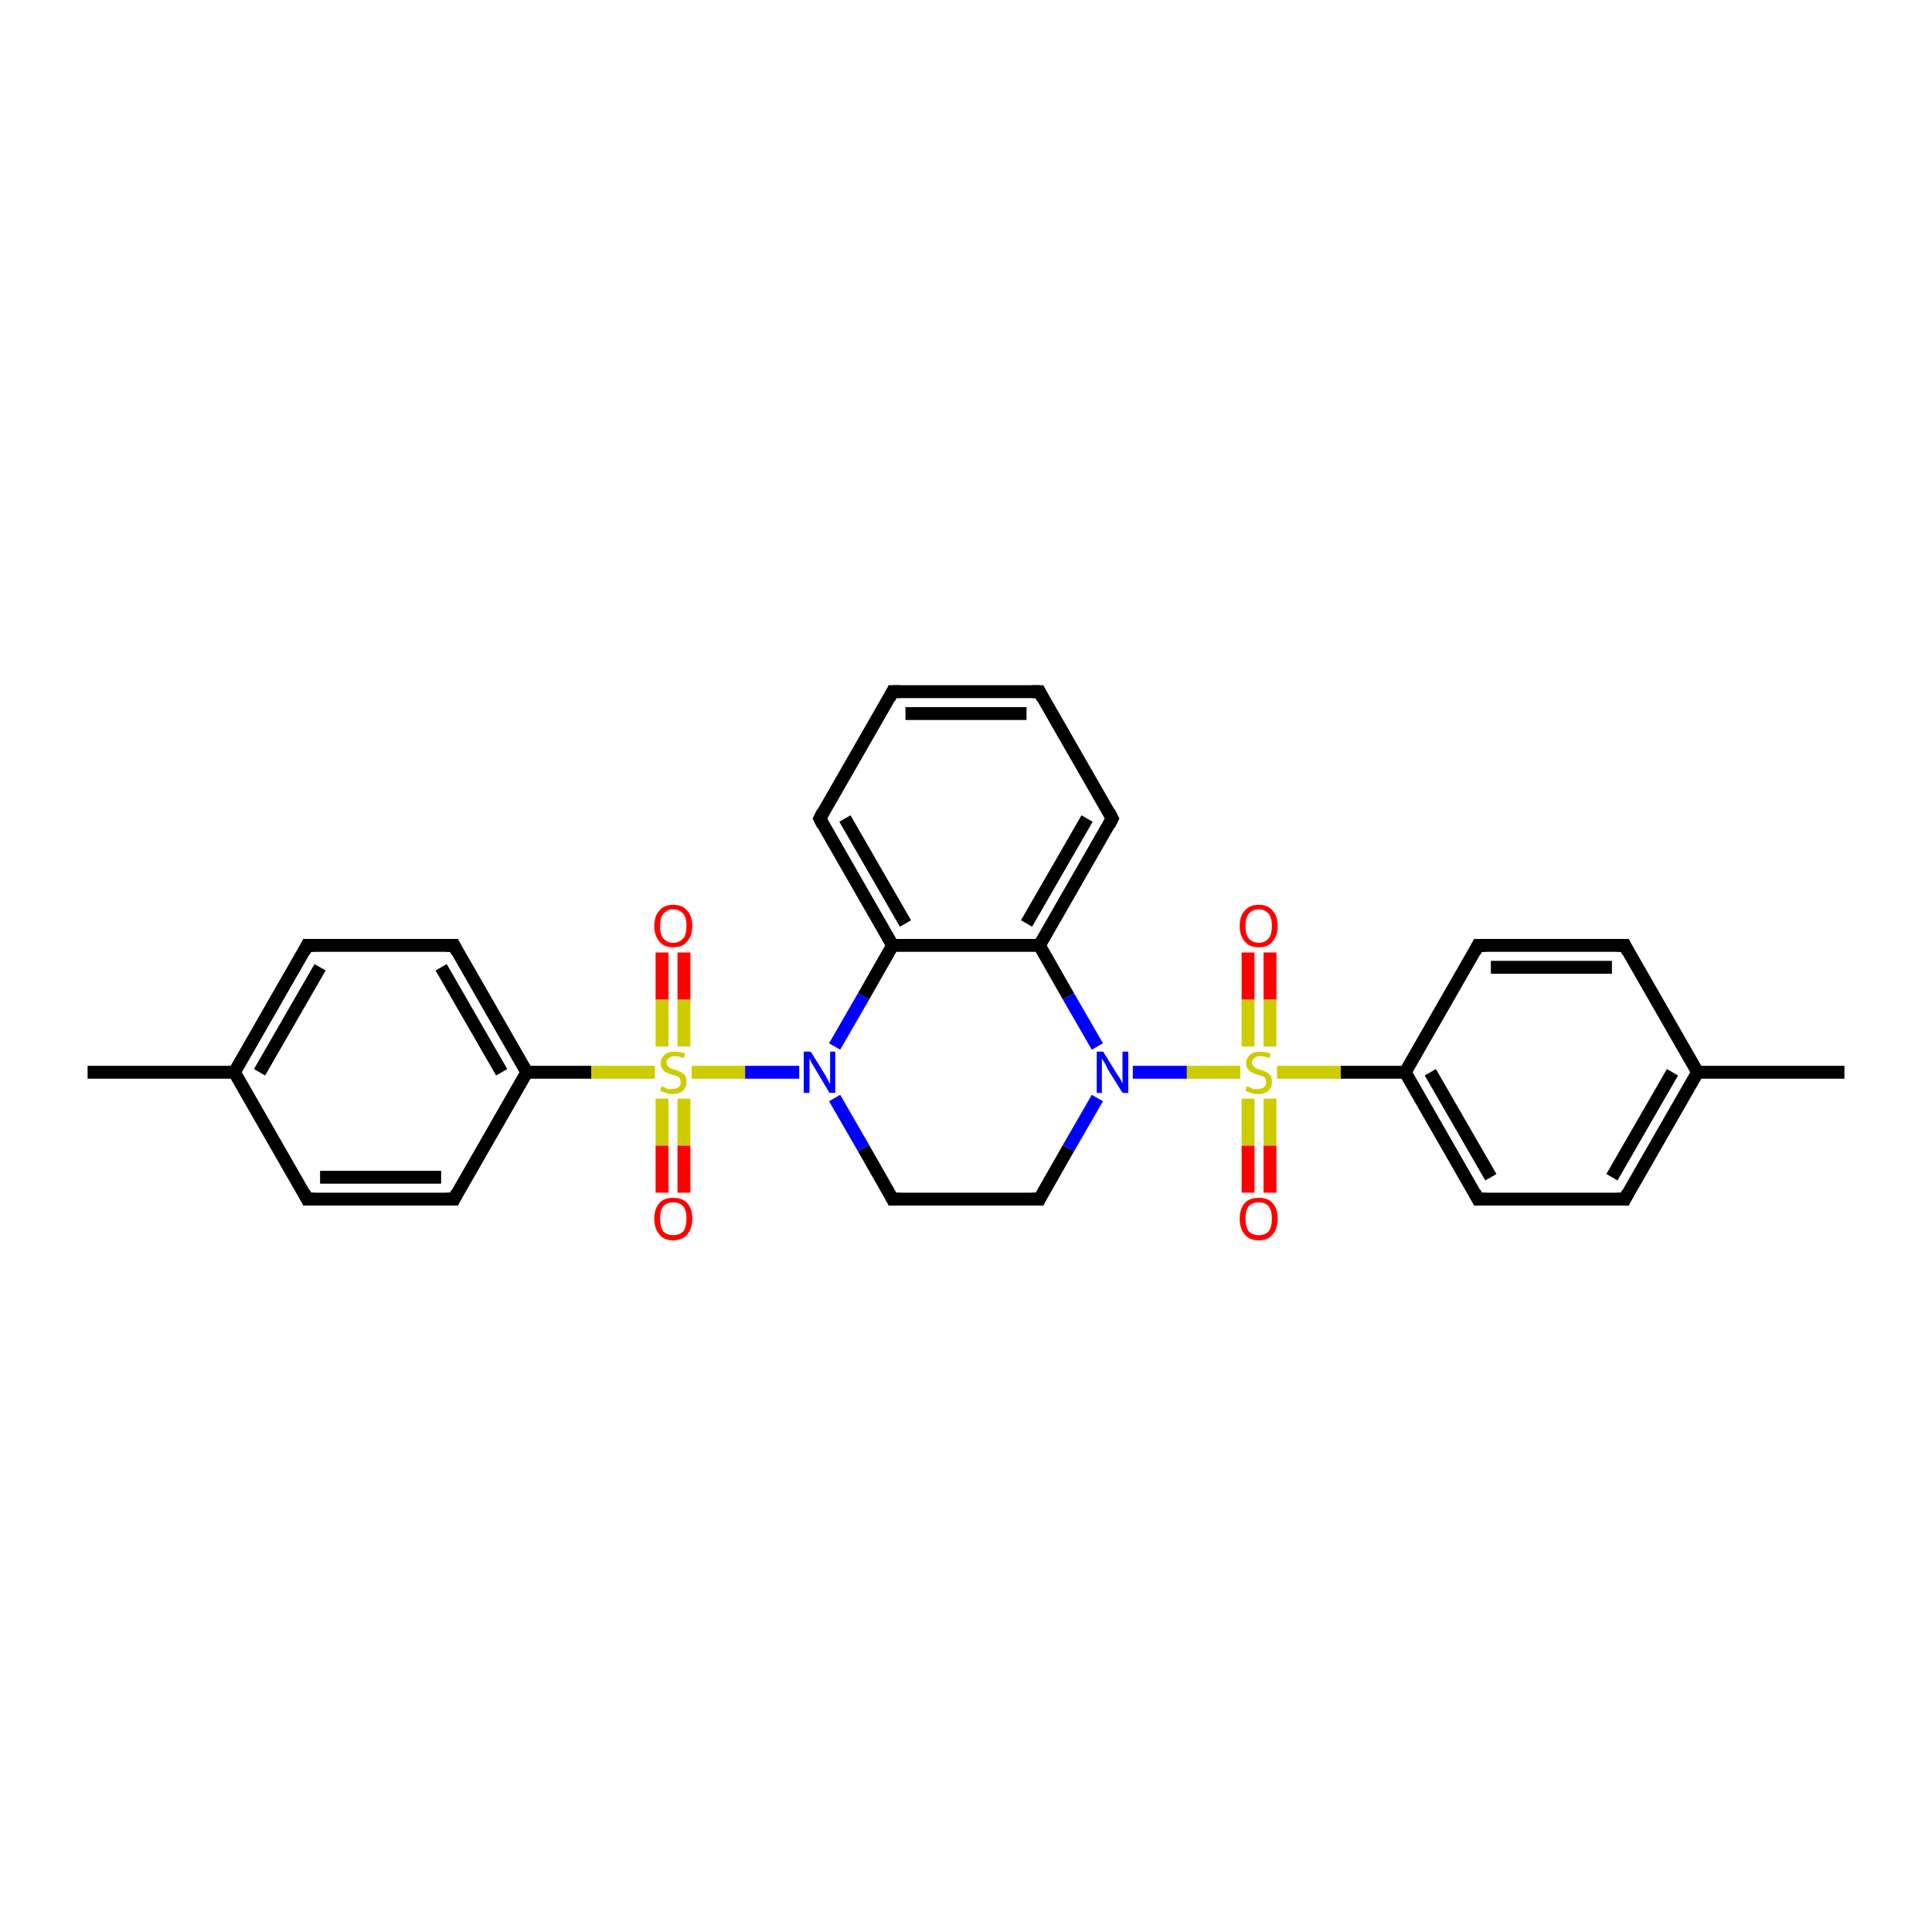 <?xml version='1.0' encoding='iso-8859-1'?>
<svg version='1.1' baseProfile='full'
              xmlns='http://www.w3.org/2000/svg'
                      xmlns:rdkit='http://www.rdkit.org/xml'
                      xmlns:xlink='http://www.w3.org/1999/xlink'
                  xml:space='preserve'
width='300px' height='300px' viewBox='0 0 300 300'>
<!-- END OF HEADER -->
<rect style='opacity:1.0;fill:#FFFFFF;stroke:none' width='300.0' height='300.0' x='0.0' y='0.0'> </rect>
<path class='bond-0 atom-0 atom-1' d='M 13.6,166.5 L 36.4,166.5' style='fill:none;fill-rule:evenodd;stroke:#000000;stroke-width:2.0px;stroke-linecap:butt;stroke-linejoin:miter;stroke-opacity:1' />
<path class='bond-1 atom-1 atom-2' d='M 36.4,166.5 L 47.7,146.8' style='fill:none;fill-rule:evenodd;stroke:#000000;stroke-width:2.0px;stroke-linecap:butt;stroke-linejoin:miter;stroke-opacity:1' />
<path class='bond-1 atom-1 atom-2' d='M 40.3,166.5 L 49.7,150.2' style='fill:none;fill-rule:evenodd;stroke:#000000;stroke-width:2.0px;stroke-linecap:butt;stroke-linejoin:miter;stroke-opacity:1' />
<path class='bond-2 atom-2 atom-3' d='M 47.7,146.8 L 70.5,146.8' style='fill:none;fill-rule:evenodd;stroke:#000000;stroke-width:2.0px;stroke-linecap:butt;stroke-linejoin:miter;stroke-opacity:1' />
<path class='bond-3 atom-3 atom-4' d='M 70.5,146.8 L 81.8,166.5' style='fill:none;fill-rule:evenodd;stroke:#000000;stroke-width:2.0px;stroke-linecap:butt;stroke-linejoin:miter;stroke-opacity:1' />
<path class='bond-3 atom-3 atom-4' d='M 68.5,150.2 L 77.9,166.5' style='fill:none;fill-rule:evenodd;stroke:#000000;stroke-width:2.0px;stroke-linecap:butt;stroke-linejoin:miter;stroke-opacity:1' />
<path class='bond-4 atom-4 atom-5' d='M 81.8,166.5 L 70.5,186.2' style='fill:none;fill-rule:evenodd;stroke:#000000;stroke-width:2.0px;stroke-linecap:butt;stroke-linejoin:miter;stroke-opacity:1' />
<path class='bond-5 atom-5 atom-6' d='M 70.5,186.2 L 47.7,186.2' style='fill:none;fill-rule:evenodd;stroke:#000000;stroke-width:2.0px;stroke-linecap:butt;stroke-linejoin:miter;stroke-opacity:1' />
<path class='bond-5 atom-5 atom-6' d='M 68.5,182.8 L 49.7,182.8' style='fill:none;fill-rule:evenodd;stroke:#000000;stroke-width:2.0px;stroke-linecap:butt;stroke-linejoin:miter;stroke-opacity:1' />
<path class='bond-6 atom-4 atom-7' d='M 81.8,166.5 L 91.8,166.5' style='fill:none;fill-rule:evenodd;stroke:#000000;stroke-width:2.0px;stroke-linecap:butt;stroke-linejoin:miter;stroke-opacity:1' />
<path class='bond-6 atom-4 atom-7' d='M 91.8,166.5 L 101.7,166.5' style='fill:none;fill-rule:evenodd;stroke:#CCCC00;stroke-width:2.0px;stroke-linecap:butt;stroke-linejoin:miter;stroke-opacity:1' />
<path class='bond-7 atom-7 atom-8' d='M 106.2,162.5 L 106.2,155.2' style='fill:none;fill-rule:evenodd;stroke:#CCCC00;stroke-width:2.0px;stroke-linecap:butt;stroke-linejoin:miter;stroke-opacity:1' />
<path class='bond-7 atom-7 atom-8' d='M 106.2,155.2 L 106.2,147.9' style='fill:none;fill-rule:evenodd;stroke:#FF0000;stroke-width:2.0px;stroke-linecap:butt;stroke-linejoin:miter;stroke-opacity:1' />
<path class='bond-7 atom-7 atom-8' d='M 102.8,162.5 L 102.8,155.2' style='fill:none;fill-rule:evenodd;stroke:#CCCC00;stroke-width:2.0px;stroke-linecap:butt;stroke-linejoin:miter;stroke-opacity:1' />
<path class='bond-7 atom-7 atom-8' d='M 102.8,155.2 L 102.8,147.9' style='fill:none;fill-rule:evenodd;stroke:#FF0000;stroke-width:2.0px;stroke-linecap:butt;stroke-linejoin:miter;stroke-opacity:1' />
<path class='bond-8 atom-7 atom-9' d='M 102.8,170.6 L 102.8,177.9' style='fill:none;fill-rule:evenodd;stroke:#CCCC00;stroke-width:2.0px;stroke-linecap:butt;stroke-linejoin:miter;stroke-opacity:1' />
<path class='bond-8 atom-7 atom-9' d='M 102.8,177.9 L 102.8,185.2' style='fill:none;fill-rule:evenodd;stroke:#FF0000;stroke-width:2.0px;stroke-linecap:butt;stroke-linejoin:miter;stroke-opacity:1' />
<path class='bond-8 atom-7 atom-9' d='M 106.2,170.6 L 106.2,177.9' style='fill:none;fill-rule:evenodd;stroke:#CCCC00;stroke-width:2.0px;stroke-linecap:butt;stroke-linejoin:miter;stroke-opacity:1' />
<path class='bond-8 atom-7 atom-9' d='M 106.2,177.9 L 106.2,185.2' style='fill:none;fill-rule:evenodd;stroke:#FF0000;stroke-width:2.0px;stroke-linecap:butt;stroke-linejoin:miter;stroke-opacity:1' />
<path class='bond-9 atom-7 atom-10' d='M 107.4,166.5 L 115.7,166.5' style='fill:none;fill-rule:evenodd;stroke:#CCCC00;stroke-width:2.0px;stroke-linecap:butt;stroke-linejoin:miter;stroke-opacity:1' />
<path class='bond-9 atom-7 atom-10' d='M 115.7,166.5 L 124.1,166.5' style='fill:none;fill-rule:evenodd;stroke:#0000FF;stroke-width:2.0px;stroke-linecap:butt;stroke-linejoin:miter;stroke-opacity:1' />
<path class='bond-10 atom-10 atom-11' d='M 129.6,170.5 L 134.1,178.3' style='fill:none;fill-rule:evenodd;stroke:#0000FF;stroke-width:2.0px;stroke-linecap:butt;stroke-linejoin:miter;stroke-opacity:1' />
<path class='bond-10 atom-10 atom-11' d='M 134.1,178.3 L 138.6,186.2' style='fill:none;fill-rule:evenodd;stroke:#000000;stroke-width:2.0px;stroke-linecap:butt;stroke-linejoin:miter;stroke-opacity:1' />
<path class='bond-11 atom-11 atom-12' d='M 138.6,186.2 L 161.4,186.2' style='fill:none;fill-rule:evenodd;stroke:#000000;stroke-width:2.0px;stroke-linecap:butt;stroke-linejoin:miter;stroke-opacity:1' />
<path class='bond-12 atom-12 atom-13' d='M 161.4,186.2 L 165.9,178.3' style='fill:none;fill-rule:evenodd;stroke:#000000;stroke-width:2.0px;stroke-linecap:butt;stroke-linejoin:miter;stroke-opacity:1' />
<path class='bond-12 atom-12 atom-13' d='M 165.9,178.3 L 170.4,170.5' style='fill:none;fill-rule:evenodd;stroke:#0000FF;stroke-width:2.0px;stroke-linecap:butt;stroke-linejoin:miter;stroke-opacity:1' />
<path class='bond-13 atom-13 atom-14' d='M 170.4,162.5 L 165.9,154.7' style='fill:none;fill-rule:evenodd;stroke:#0000FF;stroke-width:2.0px;stroke-linecap:butt;stroke-linejoin:miter;stroke-opacity:1' />
<path class='bond-13 atom-13 atom-14' d='M 165.9,154.7 L 161.4,146.8' style='fill:none;fill-rule:evenodd;stroke:#000000;stroke-width:2.0px;stroke-linecap:butt;stroke-linejoin:miter;stroke-opacity:1' />
<path class='bond-14 atom-14 atom-15' d='M 161.4,146.8 L 172.7,127.1' style='fill:none;fill-rule:evenodd;stroke:#000000;stroke-width:2.0px;stroke-linecap:butt;stroke-linejoin:miter;stroke-opacity:1' />
<path class='bond-14 atom-14 atom-15' d='M 159.4,143.4 L 168.8,127.1' style='fill:none;fill-rule:evenodd;stroke:#000000;stroke-width:2.0px;stroke-linecap:butt;stroke-linejoin:miter;stroke-opacity:1' />
<path class='bond-15 atom-15 atom-16' d='M 172.7,127.1 L 161.4,107.4' style='fill:none;fill-rule:evenodd;stroke:#000000;stroke-width:2.0px;stroke-linecap:butt;stroke-linejoin:miter;stroke-opacity:1' />
<path class='bond-16 atom-16 atom-17' d='M 161.4,107.4 L 138.6,107.4' style='fill:none;fill-rule:evenodd;stroke:#000000;stroke-width:2.0px;stroke-linecap:butt;stroke-linejoin:miter;stroke-opacity:1' />
<path class='bond-16 atom-16 atom-17' d='M 159.4,110.8 L 140.6,110.8' style='fill:none;fill-rule:evenodd;stroke:#000000;stroke-width:2.0px;stroke-linecap:butt;stroke-linejoin:miter;stroke-opacity:1' />
<path class='bond-17 atom-17 atom-18' d='M 138.6,107.4 L 127.3,127.1' style='fill:none;fill-rule:evenodd;stroke:#000000;stroke-width:2.0px;stroke-linecap:butt;stroke-linejoin:miter;stroke-opacity:1' />
<path class='bond-18 atom-18 atom-19' d='M 127.3,127.1 L 138.6,146.8' style='fill:none;fill-rule:evenodd;stroke:#000000;stroke-width:2.0px;stroke-linecap:butt;stroke-linejoin:miter;stroke-opacity:1' />
<path class='bond-18 atom-18 atom-19' d='M 131.2,127.1 L 140.6,143.4' style='fill:none;fill-rule:evenodd;stroke:#000000;stroke-width:2.0px;stroke-linecap:butt;stroke-linejoin:miter;stroke-opacity:1' />
<path class='bond-19 atom-13 atom-20' d='M 175.9,166.5 L 184.3,166.5' style='fill:none;fill-rule:evenodd;stroke:#0000FF;stroke-width:2.0px;stroke-linecap:butt;stroke-linejoin:miter;stroke-opacity:1' />
<path class='bond-19 atom-13 atom-20' d='M 184.3,166.5 L 192.6,166.5' style='fill:none;fill-rule:evenodd;stroke:#CCCC00;stroke-width:2.0px;stroke-linecap:butt;stroke-linejoin:miter;stroke-opacity:1' />
<path class='bond-20 atom-20 atom-21' d='M 197.2,162.5 L 197.2,155.2' style='fill:none;fill-rule:evenodd;stroke:#CCCC00;stroke-width:2.0px;stroke-linecap:butt;stroke-linejoin:miter;stroke-opacity:1' />
<path class='bond-20 atom-20 atom-21' d='M 197.2,155.2 L 197.2,147.9' style='fill:none;fill-rule:evenodd;stroke:#FF0000;stroke-width:2.0px;stroke-linecap:butt;stroke-linejoin:miter;stroke-opacity:1' />
<path class='bond-20 atom-20 atom-21' d='M 193.8,162.5 L 193.8,155.2' style='fill:none;fill-rule:evenodd;stroke:#CCCC00;stroke-width:2.0px;stroke-linecap:butt;stroke-linejoin:miter;stroke-opacity:1' />
<path class='bond-20 atom-20 atom-21' d='M 193.8,155.2 L 193.8,147.9' style='fill:none;fill-rule:evenodd;stroke:#FF0000;stroke-width:2.0px;stroke-linecap:butt;stroke-linejoin:miter;stroke-opacity:1' />
<path class='bond-21 atom-20 atom-22' d='M 193.8,170.6 L 193.8,177.9' style='fill:none;fill-rule:evenodd;stroke:#CCCC00;stroke-width:2.0px;stroke-linecap:butt;stroke-linejoin:miter;stroke-opacity:1' />
<path class='bond-21 atom-20 atom-22' d='M 193.8,177.9 L 193.8,185.2' style='fill:none;fill-rule:evenodd;stroke:#FF0000;stroke-width:2.0px;stroke-linecap:butt;stroke-linejoin:miter;stroke-opacity:1' />
<path class='bond-21 atom-20 atom-22' d='M 197.2,170.6 L 197.2,177.9' style='fill:none;fill-rule:evenodd;stroke:#CCCC00;stroke-width:2.0px;stroke-linecap:butt;stroke-linejoin:miter;stroke-opacity:1' />
<path class='bond-21 atom-20 atom-22' d='M 197.2,177.9 L 197.2,185.2' style='fill:none;fill-rule:evenodd;stroke:#FF0000;stroke-width:2.0px;stroke-linecap:butt;stroke-linejoin:miter;stroke-opacity:1' />
<path class='bond-22 atom-20 atom-23' d='M 198.3,166.5 L 208.2,166.5' style='fill:none;fill-rule:evenodd;stroke:#CCCC00;stroke-width:2.0px;stroke-linecap:butt;stroke-linejoin:miter;stroke-opacity:1' />
<path class='bond-22 atom-20 atom-23' d='M 208.2,166.5 L 218.2,166.5' style='fill:none;fill-rule:evenodd;stroke:#000000;stroke-width:2.0px;stroke-linecap:butt;stroke-linejoin:miter;stroke-opacity:1' />
<path class='bond-23 atom-23 atom-24' d='M 218.2,166.5 L 229.5,186.2' style='fill:none;fill-rule:evenodd;stroke:#000000;stroke-width:2.0px;stroke-linecap:butt;stroke-linejoin:miter;stroke-opacity:1' />
<path class='bond-23 atom-23 atom-24' d='M 222.1,166.5 L 231.5,182.8' style='fill:none;fill-rule:evenodd;stroke:#000000;stroke-width:2.0px;stroke-linecap:butt;stroke-linejoin:miter;stroke-opacity:1' />
<path class='bond-24 atom-24 atom-25' d='M 229.5,186.2 L 252.3,186.2' style='fill:none;fill-rule:evenodd;stroke:#000000;stroke-width:2.0px;stroke-linecap:butt;stroke-linejoin:miter;stroke-opacity:1' />
<path class='bond-25 atom-25 atom-26' d='M 252.3,186.2 L 263.6,166.5' style='fill:none;fill-rule:evenodd;stroke:#000000;stroke-width:2.0px;stroke-linecap:butt;stroke-linejoin:miter;stroke-opacity:1' />
<path class='bond-25 atom-25 atom-26' d='M 250.3,182.8 L 259.7,166.5' style='fill:none;fill-rule:evenodd;stroke:#000000;stroke-width:2.0px;stroke-linecap:butt;stroke-linejoin:miter;stroke-opacity:1' />
<path class='bond-26 atom-26 atom-27' d='M 263.6,166.5 L 286.4,166.5' style='fill:none;fill-rule:evenodd;stroke:#000000;stroke-width:2.0px;stroke-linecap:butt;stroke-linejoin:miter;stroke-opacity:1' />
<path class='bond-27 atom-26 atom-28' d='M 263.6,166.5 L 252.3,146.8' style='fill:none;fill-rule:evenodd;stroke:#000000;stroke-width:2.0px;stroke-linecap:butt;stroke-linejoin:miter;stroke-opacity:1' />
<path class='bond-28 atom-28 atom-29' d='M 252.3,146.8 L 229.5,146.8' style='fill:none;fill-rule:evenodd;stroke:#000000;stroke-width:2.0px;stroke-linecap:butt;stroke-linejoin:miter;stroke-opacity:1' />
<path class='bond-28 atom-28 atom-29' d='M 250.3,150.2 L 231.5,150.2' style='fill:none;fill-rule:evenodd;stroke:#000000;stroke-width:2.0px;stroke-linecap:butt;stroke-linejoin:miter;stroke-opacity:1' />
<path class='bond-29 atom-6 atom-1' d='M 47.7,186.2 L 36.4,166.5' style='fill:none;fill-rule:evenodd;stroke:#000000;stroke-width:2.0px;stroke-linecap:butt;stroke-linejoin:miter;stroke-opacity:1' />
<path class='bond-30 atom-19 atom-10' d='M 138.6,146.8 L 134.1,154.7' style='fill:none;fill-rule:evenodd;stroke:#000000;stroke-width:2.0px;stroke-linecap:butt;stroke-linejoin:miter;stroke-opacity:1' />
<path class='bond-30 atom-19 atom-10' d='M 134.1,154.7 L 129.6,162.5' style='fill:none;fill-rule:evenodd;stroke:#0000FF;stroke-width:2.0px;stroke-linecap:butt;stroke-linejoin:miter;stroke-opacity:1' />
<path class='bond-31 atom-29 atom-23' d='M 229.5,146.8 L 218.2,166.5' style='fill:none;fill-rule:evenodd;stroke:#000000;stroke-width:2.0px;stroke-linecap:butt;stroke-linejoin:miter;stroke-opacity:1' />
<path class='bond-32 atom-19 atom-14' d='M 138.6,146.8 L 161.4,146.8' style='fill:none;fill-rule:evenodd;stroke:#000000;stroke-width:2.0px;stroke-linecap:butt;stroke-linejoin:miter;stroke-opacity:1' />
<path d='M 47.2,147.8 L 47.7,146.8 L 48.9,146.8' style='fill:none;stroke:#000000;stroke-width:2.0px;stroke-linecap:butt;stroke-linejoin:miter;stroke-opacity:1;' />
<path d='M 69.3,146.8 L 70.5,146.8 L 71.0,147.8' style='fill:none;stroke:#000000;stroke-width:2.0px;stroke-linecap:butt;stroke-linejoin:miter;stroke-opacity:1;' />
<path d='M 71.0,185.2 L 70.5,186.2 L 69.3,186.2' style='fill:none;stroke:#000000;stroke-width:2.0px;stroke-linecap:butt;stroke-linejoin:miter;stroke-opacity:1;' />
<path d='M 48.9,186.2 L 47.7,186.2 L 47.2,185.2' style='fill:none;stroke:#000000;stroke-width:2.0px;stroke-linecap:butt;stroke-linejoin:miter;stroke-opacity:1;' />
<path d='M 138.4,185.8 L 138.6,186.2 L 139.8,186.2' style='fill:none;stroke:#000000;stroke-width:2.0px;stroke-linecap:butt;stroke-linejoin:miter;stroke-opacity:1;' />
<path d='M 160.2,186.2 L 161.4,186.2 L 161.6,185.8' style='fill:none;stroke:#000000;stroke-width:2.0px;stroke-linecap:butt;stroke-linejoin:miter;stroke-opacity:1;' />
<path d='M 172.2,128.1 L 172.7,127.1 L 172.2,126.1' style='fill:none;stroke:#000000;stroke-width:2.0px;stroke-linecap:butt;stroke-linejoin:miter;stroke-opacity:1;' />
<path d='M 161.9,108.4 L 161.4,107.4 L 160.2,107.4' style='fill:none;stroke:#000000;stroke-width:2.0px;stroke-linecap:butt;stroke-linejoin:miter;stroke-opacity:1;' />
<path d='M 139.8,107.4 L 138.6,107.4 L 138.1,108.4' style='fill:none;stroke:#000000;stroke-width:2.0px;stroke-linecap:butt;stroke-linejoin:miter;stroke-opacity:1;' />
<path d='M 127.8,126.1 L 127.3,127.1 L 127.8,128.1' style='fill:none;stroke:#000000;stroke-width:2.0px;stroke-linecap:butt;stroke-linejoin:miter;stroke-opacity:1;' />
<path d='M 229.0,185.2 L 229.5,186.2 L 230.7,186.2' style='fill:none;stroke:#000000;stroke-width:2.0px;stroke-linecap:butt;stroke-linejoin:miter;stroke-opacity:1;' />
<path d='M 251.1,186.2 L 252.3,186.2 L 252.8,185.2' style='fill:none;stroke:#000000;stroke-width:2.0px;stroke-linecap:butt;stroke-linejoin:miter;stroke-opacity:1;' />
<path d='M 252.8,147.8 L 252.3,146.8 L 251.1,146.8' style='fill:none;stroke:#000000;stroke-width:2.0px;stroke-linecap:butt;stroke-linejoin:miter;stroke-opacity:1;' />
<path d='M 230.7,146.8 L 229.5,146.8 L 229.0,147.8' style='fill:none;stroke:#000000;stroke-width:2.0px;stroke-linecap:butt;stroke-linejoin:miter;stroke-opacity:1;' />
<path class='atom-7' d='M 102.7 168.7
Q 102.8 168.7, 103.1 168.8
Q 103.4 169.0, 103.7 169.1
Q 104.1 169.1, 104.4 169.1
Q 105.0 169.1, 105.4 168.8
Q 105.7 168.5, 105.7 168.0
Q 105.7 167.7, 105.5 167.4
Q 105.4 167.2, 105.1 167.1
Q 104.8 167.0, 104.4 166.9
Q 103.8 166.7, 103.4 166.5
Q 103.1 166.4, 102.9 166.0
Q 102.6 165.7, 102.6 165.1
Q 102.6 164.3, 103.2 163.8
Q 103.7 163.3, 104.8 163.3
Q 105.6 163.3, 106.4 163.6
L 106.2 164.3
Q 105.4 164.0, 104.8 164.0
Q 104.2 164.0, 103.9 164.3
Q 103.5 164.5, 103.5 165.0
Q 103.5 165.3, 103.7 165.5
Q 103.9 165.7, 104.1 165.9
Q 104.4 166.0, 104.8 166.1
Q 105.4 166.3, 105.8 166.5
Q 106.1 166.7, 106.4 167.0
Q 106.6 167.4, 106.6 168.0
Q 106.6 168.9, 106.0 169.4
Q 105.4 169.9, 104.4 169.9
Q 103.9 169.9, 103.4 169.7
Q 103.0 169.6, 102.5 169.4
L 102.7 168.7
' fill='#CCCC00'/>
<path class='atom-8' d='M 101.6 143.8
Q 101.6 142.2, 102.4 141.4
Q 103.1 140.5, 104.5 140.5
Q 106.0 140.5, 106.7 141.4
Q 107.5 142.2, 107.5 143.8
Q 107.5 145.3, 106.7 146.2
Q 106.0 147.1, 104.5 147.1
Q 103.1 147.1, 102.4 146.2
Q 101.6 145.3, 101.6 143.8
M 104.5 146.4
Q 105.5 146.4, 106.1 145.7
Q 106.6 145.1, 106.6 143.8
Q 106.6 142.5, 106.1 141.9
Q 105.5 141.2, 104.5 141.2
Q 103.6 141.2, 103.0 141.9
Q 102.5 142.5, 102.5 143.8
Q 102.5 145.1, 103.0 145.7
Q 103.6 146.4, 104.5 146.4
' fill='#FF0000'/>
<path class='atom-9' d='M 101.6 189.2
Q 101.6 187.7, 102.4 186.8
Q 103.1 186.0, 104.5 186.0
Q 106.0 186.0, 106.7 186.8
Q 107.5 187.7, 107.5 189.2
Q 107.5 190.8, 106.7 191.7
Q 106.0 192.6, 104.5 192.6
Q 103.1 192.6, 102.4 191.7
Q 101.6 190.8, 101.6 189.2
M 104.5 191.8
Q 105.5 191.8, 106.1 191.2
Q 106.6 190.5, 106.6 189.2
Q 106.6 188.0, 106.1 187.3
Q 105.5 186.7, 104.5 186.7
Q 103.6 186.7, 103.0 187.3
Q 102.5 188.0, 102.5 189.2
Q 102.5 190.5, 103.0 191.2
Q 103.6 191.8, 104.5 191.8
' fill='#FF0000'/>
<path class='atom-10' d='M 125.9 163.3
L 128.0 166.7
Q 128.2 167.0, 128.5 167.6
Q 128.8 168.2, 128.9 168.3
L 128.9 163.3
L 129.7 163.3
L 129.7 169.7
L 128.8 169.7
L 126.6 166.0
Q 126.3 165.5, 126.0 165.0
Q 125.8 164.5, 125.7 164.4
L 125.7 169.7
L 124.8 169.7
L 124.8 163.3
L 125.9 163.3
' fill='#0000FF'/>
<path class='atom-13' d='M 171.3 163.3
L 173.4 166.7
Q 173.6 167.0, 174.0 167.6
Q 174.3 168.2, 174.3 168.3
L 174.3 163.3
L 175.2 163.3
L 175.2 169.7
L 174.3 169.7
L 172.0 166.0
Q 171.8 165.5, 171.5 165.0
Q 171.2 164.5, 171.1 164.4
L 171.1 169.7
L 170.3 169.7
L 170.3 163.3
L 171.3 163.3
' fill='#0000FF'/>
<path class='atom-20' d='M 193.6 168.7
Q 193.7 168.7, 194.0 168.8
Q 194.3 169.0, 194.6 169.1
Q 195.0 169.1, 195.3 169.1
Q 195.9 169.1, 196.3 168.8
Q 196.6 168.5, 196.6 168.0
Q 196.6 167.7, 196.4 167.4
Q 196.3 167.2, 196.0 167.1
Q 195.7 167.0, 195.3 166.9
Q 194.7 166.7, 194.3 166.5
Q 194.0 166.4, 193.8 166.0
Q 193.5 165.7, 193.5 165.1
Q 193.5 164.3, 194.1 163.8
Q 194.6 163.3, 195.7 163.3
Q 196.5 163.3, 197.3 163.6
L 197.1 164.3
Q 196.3 164.0, 195.7 164.0
Q 195.1 164.0, 194.8 164.3
Q 194.4 164.5, 194.4 165.0
Q 194.4 165.3, 194.6 165.5
Q 194.8 165.7, 195.0 165.9
Q 195.3 166.0, 195.7 166.1
Q 196.3 166.3, 196.7 166.5
Q 197.0 166.7, 197.3 167.0
Q 197.5 167.4, 197.5 168.0
Q 197.5 168.9, 196.9 169.4
Q 196.3 169.9, 195.3 169.9
Q 194.8 169.9, 194.3 169.7
Q 193.9 169.6, 193.4 169.4
L 193.6 168.7
' fill='#CCCC00'/>
<path class='atom-21' d='M 192.5 143.8
Q 192.5 142.2, 193.3 141.4
Q 194.0 140.5, 195.5 140.5
Q 196.9 140.5, 197.6 141.4
Q 198.4 142.2, 198.4 143.8
Q 198.4 145.3, 197.6 146.2
Q 196.9 147.1, 195.5 147.1
Q 194.0 147.1, 193.3 146.2
Q 192.5 145.3, 192.5 143.8
M 195.5 146.4
Q 196.4 146.4, 197.0 145.7
Q 197.5 145.1, 197.5 143.8
Q 197.5 142.5, 197.0 141.9
Q 196.4 141.2, 195.5 141.2
Q 194.5 141.2, 193.9 141.9
Q 193.4 142.5, 193.4 143.8
Q 193.4 145.1, 193.9 145.7
Q 194.5 146.4, 195.5 146.4
' fill='#FF0000'/>
<path class='atom-22' d='M 192.5 189.2
Q 192.5 187.7, 193.3 186.8
Q 194.0 186.0, 195.5 186.0
Q 196.9 186.0, 197.6 186.8
Q 198.4 187.7, 198.4 189.2
Q 198.4 190.8, 197.6 191.7
Q 196.9 192.6, 195.5 192.6
Q 194.0 192.6, 193.3 191.7
Q 192.5 190.8, 192.5 189.2
M 195.5 191.8
Q 196.4 191.8, 197.0 191.2
Q 197.5 190.5, 197.5 189.2
Q 197.5 188.0, 197.0 187.3
Q 196.4 186.7, 195.5 186.7
Q 194.5 186.7, 193.9 187.3
Q 193.4 188.0, 193.4 189.2
Q 193.4 190.5, 193.9 191.2
Q 194.5 191.8, 195.5 191.8
' fill='#FF0000'/>
</svg>
